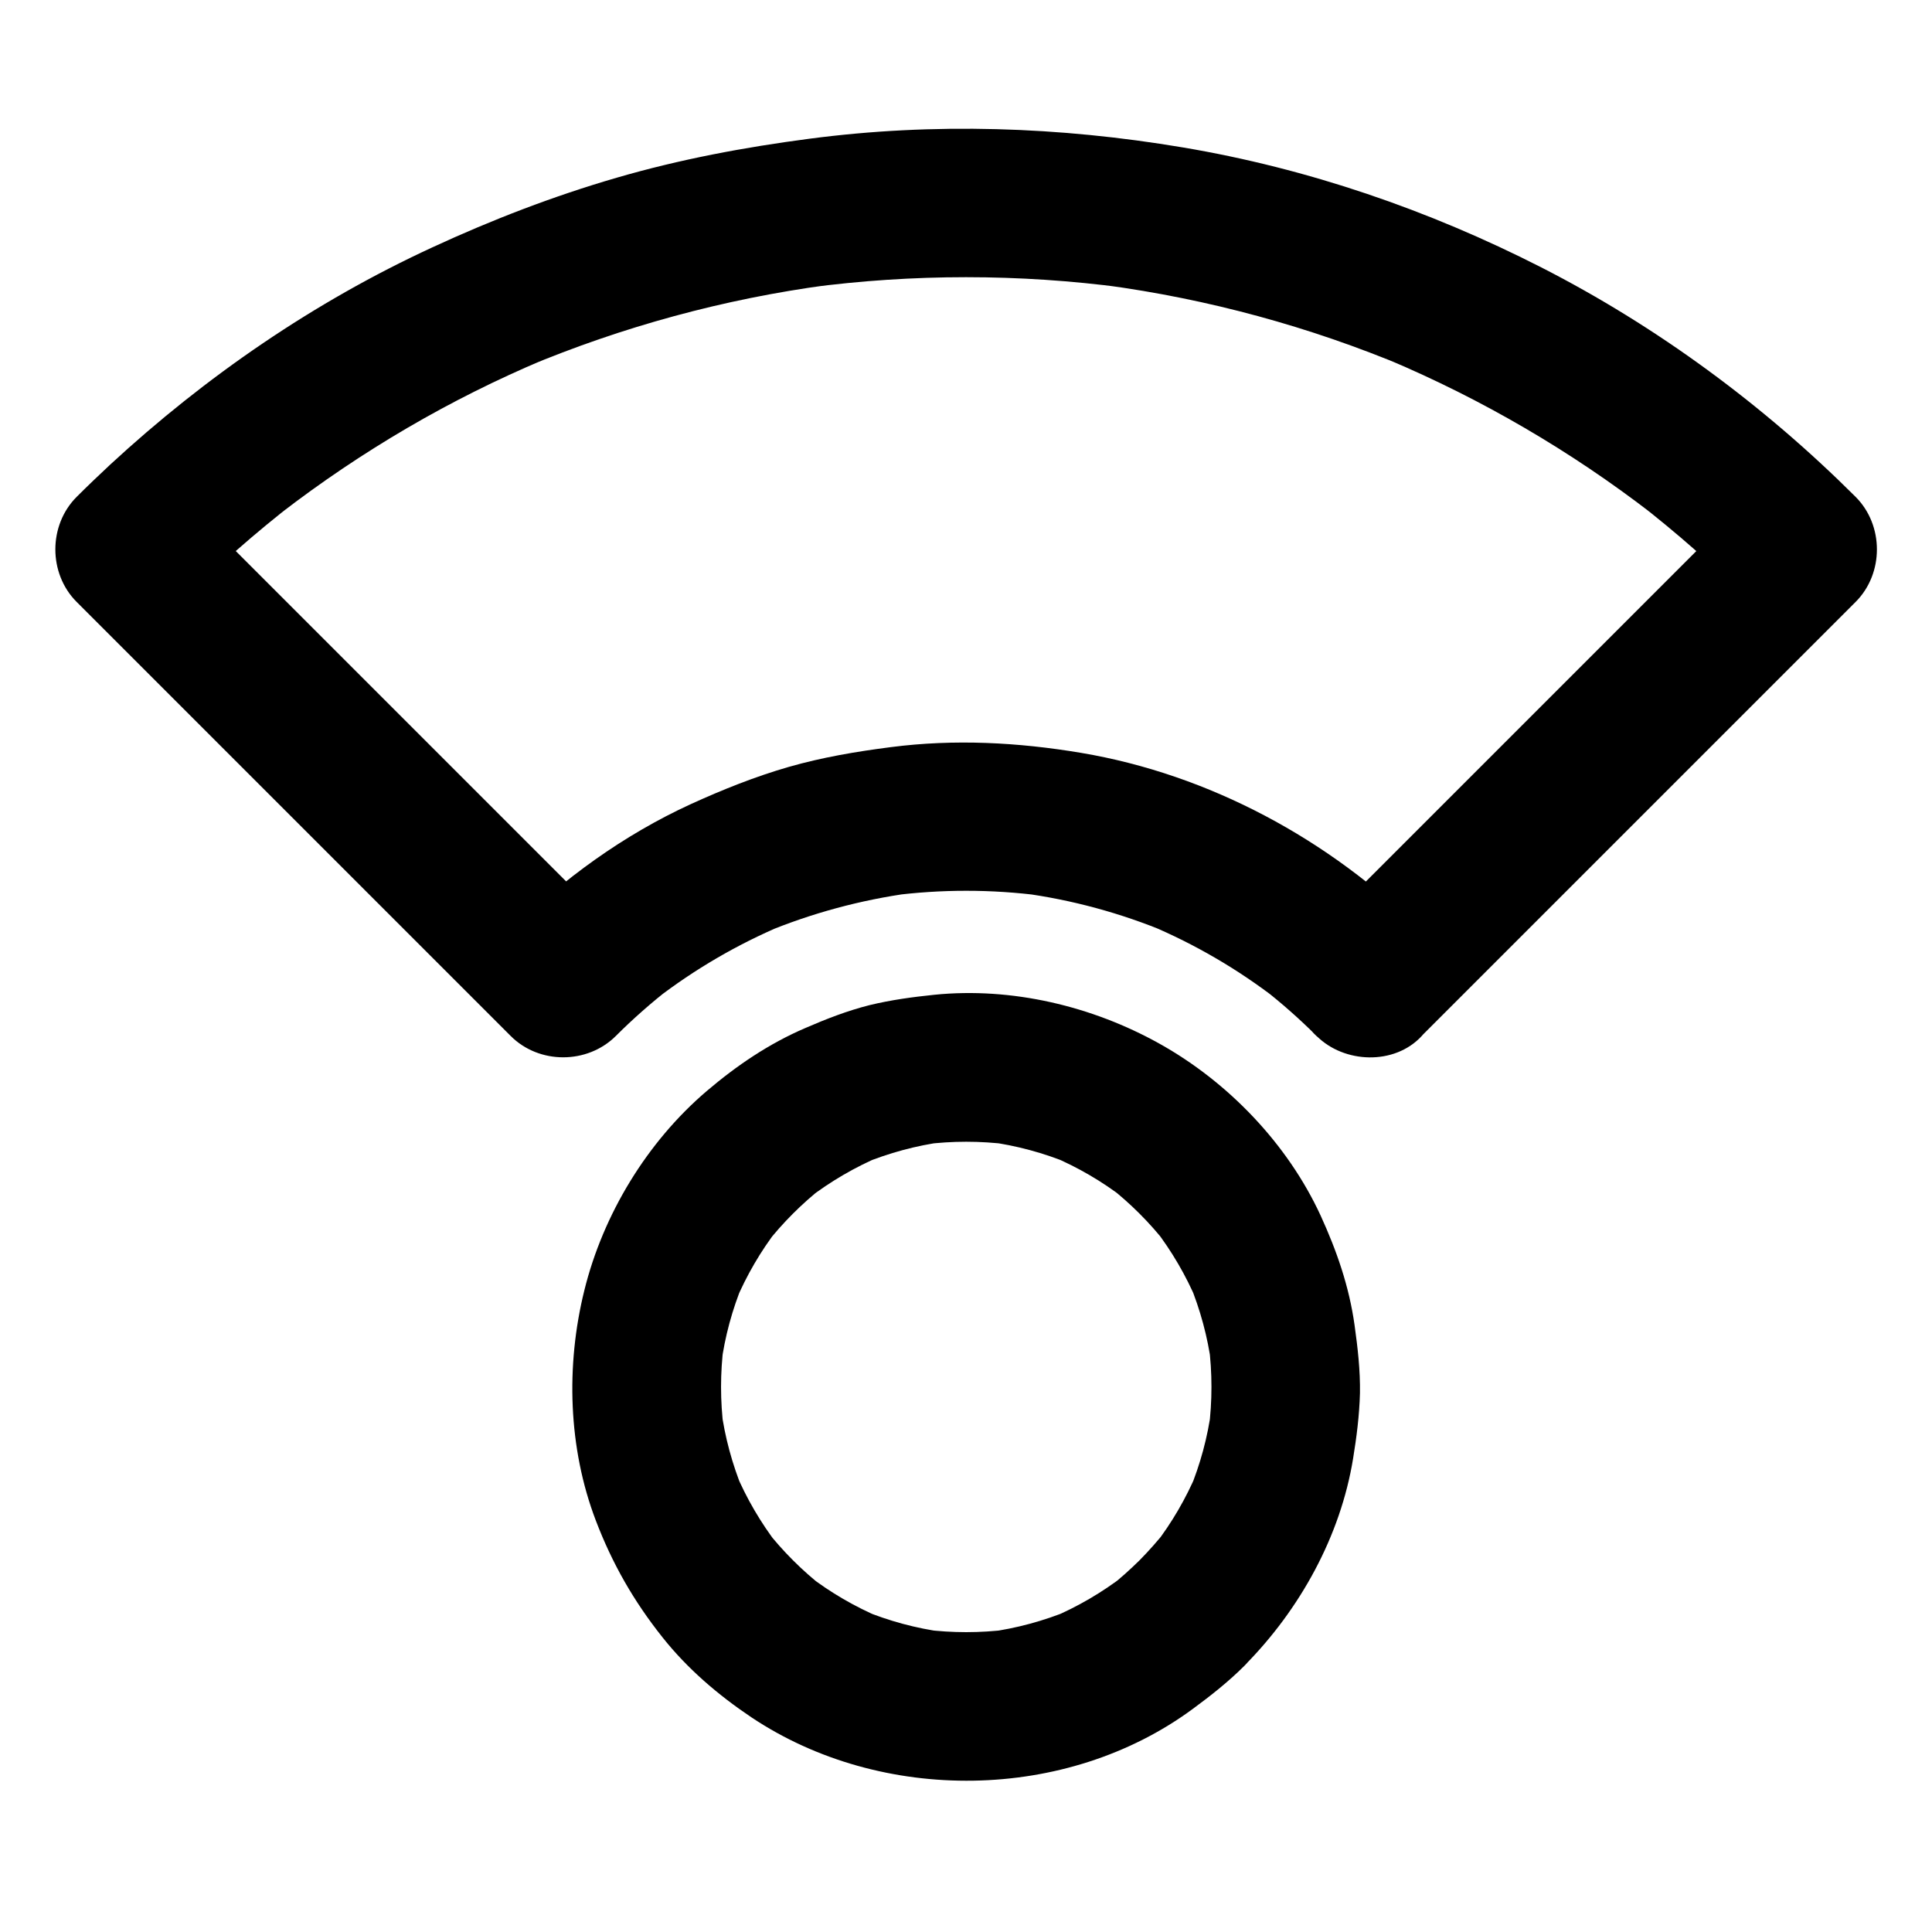 <?xml version="1.0" encoding="UTF-8"?>
<!-- Uploaded to: ICON Repo, www.iconrepo.com, Generator: ICON Repo Mixer Tools -->
<svg fill="#000000" width="800px" height="800px" version="1.1" viewBox="144 144 512 512" xmlns="http://www.w3.org/2000/svg">
 <g>
  <path d="m446 557.49c-2.559 2.508-5.215 4.922-8.07 7.133 1.328-1.031 2.656-2.066 3.984-3.102-5.902 4.527-12.301 8.266-19.141 11.168 1.574-0.641 3.148-1.328 4.723-1.969-6.938 2.856-14.168 4.82-21.551 5.805 1.723-0.246 3.492-0.492 5.215-0.688-7.379 0.934-14.809 0.934-22.188 0 1.723 0.246 3.492 0.492 5.215 0.688-7.43-0.984-14.66-2.953-21.551-5.805 1.574 0.641 3.148 1.328 4.723 1.969-6.84-2.902-13.285-6.641-19.141-11.168 1.328 1.031 2.656 2.066 3.984 3.102-5.656-4.43-10.727-9.496-15.203-15.203 1.031 1.328 2.066 2.656 3.102 3.984-4.527-5.902-8.266-12.301-11.168-19.141 0.641 1.574 1.328 3.148 1.969 4.723-2.856-6.938-4.82-14.168-5.805-21.551 0.246 1.723 0.492 3.492 0.688 5.215-0.934-7.379-0.934-14.809 0-22.188-0.246 1.723-0.492 3.492-0.688 5.215 0.984-7.43 2.953-14.66 5.805-21.551-0.641 1.574-1.328 3.148-1.969 4.723 2.902-6.84 6.641-13.285 11.168-19.141-1.031 1.328-2.066 2.656-3.102 3.984 4.43-5.656 9.496-10.727 15.203-15.203-1.328 1.031-2.656 2.066-3.984 3.102 5.902-4.527 12.301-8.266 19.141-11.168-1.574 0.641-3.148 1.328-4.723 1.969 6.938-2.856 14.168-4.82 21.551-5.805-1.723 0.246-3.492 0.492-5.215 0.688 7.379-0.934 14.809-0.934 22.188 0-1.723-0.246-3.492-0.492-5.215-0.688 7.43 0.984 14.66 2.953 21.551 5.805-1.574-0.641-3.148-1.328-4.723-1.969 6.84 2.902 13.285 6.641 19.141 11.168-1.328-1.031-2.656-2.066-3.984-3.102 5.656 4.43 10.727 9.496 15.203 15.203-1.031-1.328-2.066-2.656-3.102-3.984 4.527 5.902 8.266 12.301 11.168 19.141-0.641-1.574-1.328-3.148-1.969-4.723 2.856 6.938 4.82 14.168 5.805 21.551-0.246-1.723-0.492-3.492-0.688-5.215 0.934 7.379 0.934 14.809 0 22.188 0.246-1.723 0.492-3.492 0.688-5.215-0.984 7.43-2.953 14.66-5.805 21.551 0.641-1.574 1.328-3.148 1.969-4.723-2.902 6.84-6.641 13.285-11.168 19.141 1.031-1.328 2.066-2.656 3.102-3.984-2.262 2.856-4.621 5.512-7.133 8.07-7.281 7.332-7.871 20.613 0 27.848 7.824 7.184 20.074 7.824 27.848 0 14.613-14.762 25.387-34.195 28.734-54.809 0.934-5.707 1.672-11.512 1.82-17.32 0.098-6.051-0.59-12.004-1.426-18.008-1.426-10.234-4.723-19.73-9.004-29.078-8.758-18.992-24.5-35.375-42.656-45.512-17.859-9.988-39.211-15.055-59.68-12.988-5.758 0.59-11.562 1.379-17.219 2.754-5.856 1.477-11.414 3.641-16.973 6.051-9.645 4.133-18.203 9.938-26.176 16.727-15.793 13.48-27.453 32.668-32.422 52.84-4.922 19.875-4.281 41.77 3.051 60.961 4.379 11.465 10.035 21.352 17.664 30.945 6.594 8.316 14.762 15.301 23.566 21.207 34.488 23.027 83.445 22.484 116.95-2.215 4.82-3.543 9.496-7.231 13.727-11.465 7.332-7.281 7.824-20.664 0-27.848-7.879-7.324-20.031-7.812-27.805-0.09z"/>
  <path d="m520.73 390.7c-24.352-24.207-56.285-41.477-90.23-47.184-16.727-2.805-33.555-3.691-50.383-1.523-9.199 1.18-18.254 2.707-27.16 5.266-8.855 2.559-17.465 6.004-25.879 9.84-17.711 8.117-33.996 19.875-47.773 33.605h27.848l-39.016-39.016c-20.613-20.613-41.18-41.18-61.797-61.797l-14.219-14.219v27.848c9.496-9.496 19.633-18.402 30.258-26.617-1.328 1.031-2.656 2.066-3.984 3.102 21.402-16.48 44.82-30.207 69.715-40.688-1.574 0.641-3.148 1.328-4.723 1.969 25.586-10.727 52.496-18.055 80-21.746-1.723 0.246-3.492 0.492-5.215 0.688 27.75-3.691 55.941-3.691 83.688 0-1.723-0.246-3.492-0.492-5.215-0.688 27.504 3.691 54.414 11.02 80 21.746-1.574-0.641-3.148-1.328-4.723-1.969 24.895 10.527 48.316 24.207 69.715 40.688-1.328-1.031-2.656-2.066-3.984-3.102 10.629 8.215 20.715 17.121 30.258 26.617v-27.848c-12.988 12.988-26.027 26.027-39.016 39.016-20.613 20.613-41.18 41.18-61.797 61.797-4.723 4.723-9.496 9.496-14.219 14.219-7.281 7.281-7.824 20.664 0 27.848 7.871 7.231 20.074 7.773 27.848 0l115.03-115.03c7.527-7.527 7.527-20.32 0-27.848-24.355-24.305-52.645-45.164-83.297-60.812-29.816-15.203-61.895-26.223-94.957-31.785-32.766-5.512-66.027-6.641-98.992-2.312-17.27 2.262-34.34 5.461-51.07 10.332-16.777 4.871-33.113 11.168-48.953 18.5-31.242 14.414-60.023 34.195-85.266 57.516-3 2.805-6.004 5.656-8.906 8.562-7.527 7.527-7.527 20.32 0 27.848 12.988 12.988 26.027 26.027 39.016 39.016 20.613 20.613 41.18 41.18 61.797 61.797l14.219 14.219c7.527 7.527 20.27 7.527 27.848 0 4.574-4.574 9.445-8.855 14.562-12.84-1.328 1.031-2.656 2.066-3.984 3.102 10.332-7.969 21.648-14.562 33.652-19.633-1.574 0.641-3.148 1.328-4.723 1.969 12.398-5.164 25.387-8.66 38.672-10.48-1.723 0.246-3.492 0.492-5.215 0.688 13.234-1.723 26.566-1.723 39.805 0-1.723-0.246-3.492-0.492-5.215-0.688 13.285 1.77 26.32 5.312 38.672 10.48-1.574-0.641-3.148-1.328-4.723-1.969 12.004 5.066 23.32 11.66 33.652 19.633-1.328-1.031-2.656-2.066-3.984-3.102 5.117 3.984 9.988 8.266 14.562 12.84 7.281 7.281 20.613 7.824 27.848 0 7.137-7.875 7.727-20.078-0.047-27.852z"/>
 </g>
</svg>